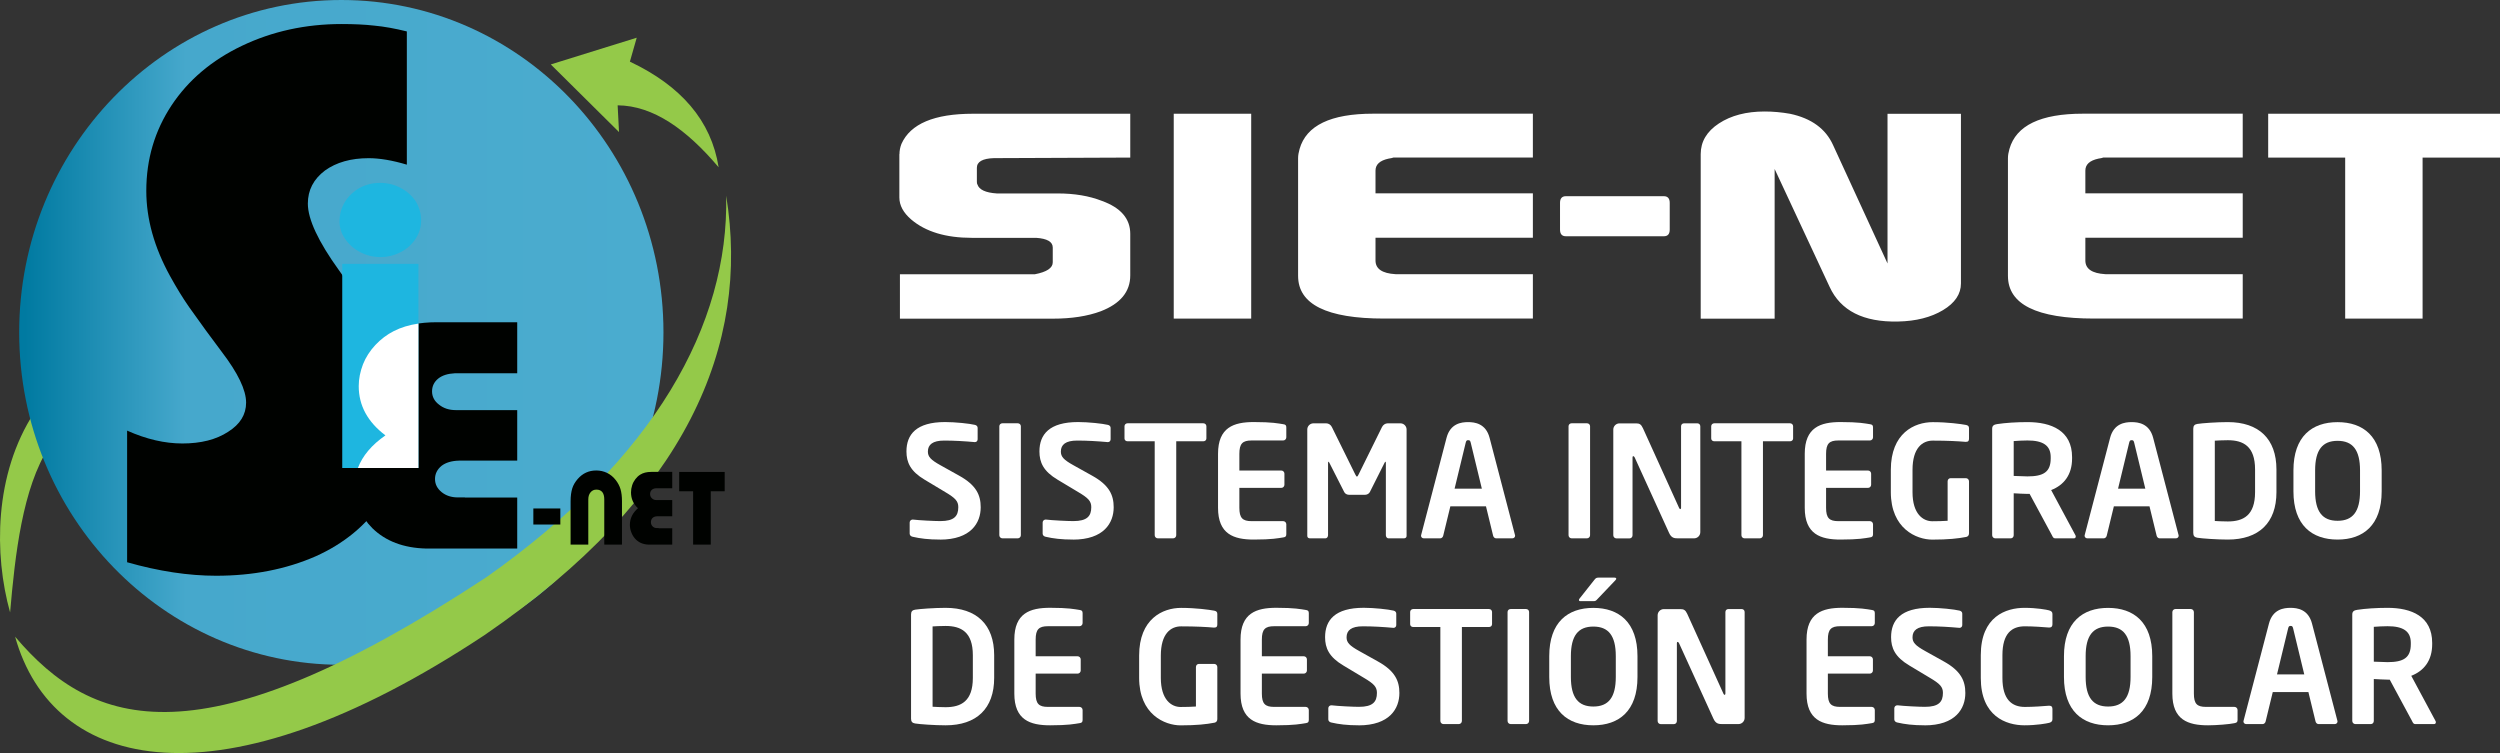 <svg xmlns="http://www.w3.org/2000/svg" xmlns:xlink="http://www.w3.org/1999/xlink" id="Capa_2" viewBox="0 0 489.93 147.58"><rect x="0" y="0" width="489.93" height="147.58" fill="#333333" stroke="none"/><defs><style>      .cls-1, .cls-2, .cls-3, .cls-4 {        fill-rule: evenodd;      }      .cls-1, .cls-5 {        fill: #fff;      }      .cls-2 {        fill: #000200;      }      .cls-3 {        fill: #94c949;      }      .cls-6 {        isolation: isolate;      }      .cls-4 {        fill: #1eb6e0;      }      .cls-7 {        fill: url(#Degradado_sin_nombre);      }    </style><linearGradient id="Degradado_sin_nombre" data-name="Degradado sin nombre" x1="-913.31" y1="-5371" x2="-911.28" y2="-5371" gradientTransform="translate(56712.15 344185.26) scale(62.09 64.07)" gradientUnits="userSpaceOnUse"><stop offset="0" stop-color="#007aa1"></stop><stop offset=".25" stop-color="#46a8cc"></stop><stop offset="1" stop-color="#4baccf"></stop></linearGradient></defs><g id="Capa_2-2" data-name="Capa_2"><g id="Capa_1-2"><g><g><g id="Layer1003"><path id="path30" class="cls-1" d="M176.27,30.21c0-.67.13-1.34.39-2.01,1.76-3.94,6.43-5.91,14-5.91h30.84v8.59l-26.73.11c-2.22.07-3.33.71-3.33,1.9v2.68c0,.3.03.48.1.56.33,1.04,1.6,1.64,3.82,1.78h11.94c3.26,0,6.13.48,8.62,1.45,3.72,1.34,5.58,3.49,5.58,6.47v8.14c0,3.2-1.93,5.54-5.78,7.03-2.61.97-5.74,1.45-9.4,1.45h-29.96v-8.7h26.43c2.35-.45,3.52-1.23,3.52-2.34v-2.9c0-1.12-1.08-1.75-3.23-1.9h-12.63c-5.09,0-9.04-1.19-11.85-3.57-1.57-1.34-2.35-2.79-2.35-4.35v-8.48h.02ZM230.02,62.44V22.29h15.18v40.15h-15.18ZM254.39,54.07v-23.09c0-.52.1-1.12.29-1.78,1.31-4.61,6.1-6.92,14.39-6.92h31.33v8.59h-27.31c-.2.08-.52.15-.98.22-1.7.37-2.55,1.15-2.55,2.34v4.46h30.84v8.7h-30.84v4.46c0,1.64,1.31,2.53,3.92,2.68h26.92v8.7h-29.17c-11.23,0-16.84-2.79-16.84-8.36h0ZM333.29,62.44V30.21c0-2.45,1.19-4.46,3.57-6.02,2.38-1.56,5.37-2.34,8.96-2.34,1.63,0,3.3.15,4.99.45,4.18.89,6.98,2.94,8.42,6.13l10.67,23.2v-29.33h14.39v33.24c0,2.08-1.17,3.83-3.52,5.24-2.35,1.41-5.29,2.16-8.81,2.23-6.79.15-11.26-2.12-13.41-6.8l-10.77-23.09v29.33h-14.49ZM393.5,54.07v-23.09c0-.52.1-1.12.29-1.78,1.31-4.61,6.1-6.92,14.39-6.92h31.33v8.59h-27.31c-.2.08-.52.15-.98.22-1.7.37-2.55,1.15-2.55,2.34v4.46h30.84v8.7h-30.84v4.46c0,1.64,1.31,2.53,3.92,2.68h26.92v8.7h-29.17c-11.23,0-16.84-2.79-16.84-8.36h0ZM444.5,30.88v-8.59h45.43v8.59h-15.17v31.56h-15.17v-31.56h-15.09Z"></path><path id="path31" class="cls-1" d="M326.07,38.45c.76,0,1.15.44,1.15,1.31v5.23c0,.87-.38,1.31-1.15,1.31h-19.2c-.77,0-1.15-.44-1.15-1.31v-5.23c0-.87.38-1.31,1.15-1.31h19.2Z"></path></g><path id="path32" class="cls-3" d="M6.73,80.81c-7.93,12.16-7.91,27.92-4.75,39.21.97-11.23,2.43-24.46,7.67-32.47l-2.93-6.74h.01Z"></path><path id="path34" class="cls-7" d="M66.89,0c34.87,0,63.13,29.16,63.13,65.14s-28.27,65.14-63.13,65.14S3.76,101.11,3.76,65.14,32.03,0,66.89,0Z"></path><path id="path35" class="cls-2" d="M24.91,110.16v-25.77c3.78,1.69,7.39,2.52,10.83,2.52,3.61,0,6.62-.75,8.97-2.29,2.35-1.48,3.52-3.38,3.52-5.72,0-2.47-1.6-5.8-4.78-9.96-2.01-2.65-4.13-5.57-6.39-8.76-1.29-1.85-2.52-3.88-3.75-6.11-3.09-5.62-4.64-11.18-4.64-16.67,0-6.21,1.66-11.78,4.96-16.77,3.27-4.92,7.85-8.82,13.78-11.65s12.44-4.27,19.54-4.27c2.41,0,4.56.1,6.39.31,1.95.18,4.1.57,6.39,1.14v26.11c-2.87-.86-5.36-1.27-7.48-1.27-3.47,0-6.33.81-8.57,2.42-2.24,1.69-3.35,3.85-3.35,6.48,0,3.07,2.04,7.44,6.13,13.11,4.93,6.86,8.17,11.75,9.74,14.72,2.24,4.53,3.35,9.36,3.35,14.54,0,6.01-1.55,11.31-4.61,15.94-3.15,4.71-7.51,8.32-13.1,10.82-5.76,2.52-12.26,3.8-19.49,3.8-5.41,0-11.26-.88-17.45-2.65h0v-.02Z"></path><path id="path37" class="cls-2" d="M91.12,97.5h10.24v10h-17.85c-4.42-.11-7.93-1.44-10.54-3.99-1.15-1.15-2.01-2.43-2.6-3.84-.61-1.36-.91-2.76-.91-4.19,0-3.96,2.02-7.35,6.07-10.17-3.48-2.64-5.23-5.85-5.23-9.65,0-1.43.29-2.86.84-4.29.54-1.36,1.35-2.62,2.42-3.77,1.07-1.14,2.27-2.05,3.62-2.73,2.22-1.14,5.01-1.72,8.38-1.72h15.8v10h-12.22c-1.39.07-2.47.41-3.26,1.04-.8.65-1.21,1.49-1.21,2.51s.46,1.92,1.36,2.59c.87.71,1.97,1.08,3.3,1.08h12.03v9.9h-11.42c-1.44.04-2.57.38-3.4,1.01-.85.7-1.29,1.56-1.29,2.59s.44,1.87,1.29,2.57c.85.69,1.91,1.04,3.18,1.04h1.39v.02Z"></path><path id="path38" class="cls-4" d="M66.54,43.35c0-1.36.35-2.63,1.06-3.79.69-1.1,1.64-2.03,2.89-2.74,1.22-.65,2.54-.98,3.97-.98,1.52,0,2.89.34,4.11,1.02,1.25.66,2.22,1.56,2.94,2.66.68,1.16,1.02,2.38,1.02,3.68s-.35,2.45-1.07,3.58c-.78,1.16-1.75,2.04-2.94,2.63-1.25.65-2.57.97-3.97.97s-2.72-.32-3.97-.97-2.22-1.52-2.94-2.59c-.75-1.08-1.11-2.23-1.11-3.47h.01ZM82,91.71h-14.93v-40h14.93v40Z"></path><path id="path39" class="cls-1" d="M70.14,91.71c.9-2.38,2.7-4.52,5.39-6.39-3.49-2.64-5.23-5.85-5.23-9.65,0-1.43.29-2.86.84-4.29.54-1.36,1.35-2.62,2.42-3.77,1.08-1.14,2.27-2.05,3.62-2.73,1.39-.71,2.99-1.2,4.82-1.47v28.3s-11.86,0-11.86,0Z"></path><path id="path40" class="cls-3" d="M2.94,124.75c15.23,17.99,36.35,25.22,92.39-11.64,32.94-23.21,47.53-49.47,46.98-74.75,4.75,29.17-7.64,58.88-47.37,86.11-52.09,34.51-84.61,26.79-91.99.27h-.01Z"></path><path id="path41" class="cls-3" d="M107.93,12.63l16.85-5.24-1.34,4.69c10,4.73,15.95,11.55,17.39,20.7-6.27-7.42-12.81-12.08-19.79-12.14l.27,5.24-13.37-13.25h0Z"></path><path id="path42" class="cls-2" d="M109.81,102.79h-5.29v-3.14h5.29v3.14ZM115.29,98.22v8.5h-3.47v-8.49c0-1.01.12-1.86.33-2.53.2-.64.56-1.25,1.07-1.84.97-1.11,2.18-1.66,3.63-1.66.75,0,1.46.16,2.11.47.65.32,1.22.78,1.7,1.4.43.55.75,1.15.94,1.78s.29,1.43.29,2.38v8.49h-3.47v-8.87c0-.62-.13-1.09-.39-1.42-.27-.32-.65-.48-1.14-.48s-.85.17-1.15.52c-.3.36-.45.82-.45,1.38v.36h0ZM129.08,103.52h2.66v3.21h-4.64c-1.15-.04-2.06-.46-2.74-1.28-.3-.37-.52-.78-.68-1.23-.16-.44-.24-.89-.24-1.35,0-1.27.53-2.36,1.58-3.27-.91-.85-1.36-1.88-1.36-3.1,0-.46.07-.92.22-1.38.14-.44.35-.84.63-1.21s.59-.66.94-.88c.58-.37,1.3-.55,2.18-.55h4.11v3.21h-3.18c-.36.02-.64.13-.85.33-.21.21-.31.48-.31.8s.12.62.35.83c.23.23.51.35.86.35h3.13v3.18h-2.97c-.37.02-.67.12-.88.32-.22.22-.33.5-.33.83s.11.6.33.83c.22.22.5.33.83.33h.36v.03ZM139.29,106.73h-3.46v-10.46h-2.73v-3.78h8.92v3.78h-2.73v10.46Z"></path></g><g class="cls-6"><g class="cls-6"><path class="cls-5" d="M184.22,105.74c-2.28,0-3.91-.21-5.37-.55-.3-.06-.58-.27-.58-.61v-2.18c0-.33.27-.58.58-.58h.06c1.21.15,4.25.3,5.37.3,2.7,0,3.52-.97,3.52-2.73,0-1.18-.58-1.79-2.58-2.97l-4-2.4c-2.82-1.67-3.58-3.43-3.58-5.55,0-3.34,1.94-5.76,7.58-5.76,2,0,4.79.3,5.82.55.3.06.55.27.55.58v2.25c0,.3-.21.55-.52.55h-.06c-2-.18-4-.3-5.98-.3-2.24,0-3.19.79-3.19,2.15,0,1,.52,1.61,2.49,2.7l3.64,2.03c3.34,1.85,4.22,3.79,4.22,6.19,0,3.06-1.91,6.34-7.98,6.34Z"></path><path class="cls-5" d="M199.45,105.5h-3c-.33,0-.61-.27-.61-.61v-21.36c0-.33.27-.58.61-.58h3c.33,0,.61.24.61.58v21.36c0,.33-.27.61-.61.61Z"></path><path class="cls-5" d="M210.28,105.74c-2.28,0-3.91-.21-5.37-.55-.3-.06-.58-.27-.58-.61v-2.18c0-.33.27-.58.58-.58h.06c1.21.15,4.25.3,5.37.3,2.7,0,3.52-.97,3.52-2.73,0-1.18-.58-1.79-2.58-2.97l-4-2.4c-2.82-1.67-3.58-3.43-3.58-5.55,0-3.34,1.94-5.76,7.58-5.76,2,0,4.79.3,5.82.55.3.06.55.27.55.58v2.25c0,.3-.21.55-.52.55h-.06c-2-.18-4-.3-5.98-.3-2.24,0-3.19.79-3.19,2.15,0,1,.52,1.61,2.49,2.7l3.64,2.03c3.34,1.85,4.22,3.79,4.22,6.19,0,3.06-1.91,6.34-7.98,6.34Z"></path></g><g class="cls-6"><path class="cls-5" d="M235.82,86.48h-5.31v18.41c0,.33-.27.61-.61.61h-3c-.33,0-.61-.27-.61-.61v-18.41h-5.31c-.33,0-.61-.21-.61-.55v-2.4c0-.33.27-.58.61-.58h14.83c.33,0,.61.24.61.58v2.4c0,.33-.27.55-.61.55Z"></path></g><g class="cls-6"><path class="cls-5" d="M251.47,105.32c-.97.15-2.15.42-5.76.42-3.94,0-7.01-1.06-7.01-6.22v-10.59c0-5.16,3.06-6.22,7.01-6.22,3.61,0,4.79.27,5.76.42.46.06.61.21.61.64v1.94c0,.33-.27.61-.61.61h-6.19c-1.76,0-2.4.61-2.4,2.61v3.28h8.22c.33,0,.61.27.61.61v2.18c0,.33-.27.61-.61.61h-8.22v3.91c0,2,.64,2.61,2.4,2.61h6.19c.33,0,.61.27.61.61v1.94c0,.42-.15.58-.61.64Z"></path><path class="cls-5" d="M275.14,105.5h-3.06c-.27,0-.49-.3-.49-.61v-14.11c0-.21-.03-.3-.09-.3-.03,0-.09.09-.15.18l-2.91,5.79c-.18.33-.58.52-.97.52h-3.06c-.39,0-.79-.18-.97-.52l-2.94-5.79c-.06-.09-.12-.18-.15-.18-.06,0-.09.09-.09.3v14.11c0,.3-.21.61-.49.61h-3.06c-.27,0-.52-.15-.52-.46v-20.87c0-.67.55-1.21,1.21-1.21h2.49c.49,0,.91.3,1.12.73l4.58,9.28c.15.27.21.42.33.42s.18-.15.33-.42l4.58-9.28c.21-.42.64-.73,1.12-.73h2.49c.67,0,1.21.55,1.21,1.21v20.87c0,.3-.24.46-.52.46Z"></path><path class="cls-5" d="M296.41,105.5h-3.22c-.27,0-.52-.24-.58-.52l-1.4-5.76h-6.98l-1.4,5.76c-.06.27-.3.52-.58.52h-3.22c-.3,0-.55-.21-.55-.52,0-.03.03-.09.03-.15l4.97-19.02c.73-2.82,2.91-3.09,4.22-3.09s3.49.27,4.22,3.09l4.97,19.02c0,.06.03.12.03.15,0,.3-.24.52-.55.52ZM288.22,86.75c-.09-.36-.18-.49-.49-.49s-.39.12-.49.49l-2.18,9.01h5.34l-2.18-9.01Z"></path><path class="cls-5" d="M311,105.5h-3c-.33,0-.61-.27-.61-.61v-21.36c0-.33.27-.58.61-.58h3c.33,0,.61.24.61.58v21.36c0,.33-.27.61-.61.61Z"></path></g><g class="cls-6"><path class="cls-5" d="M331.99,105.5h-3.06c-.73,0-1.37,0-1.85-1.09l-6.73-14.77c-.09-.18-.18-.24-.27-.24s-.15.06-.15.24v15.26c0,.33-.24.61-.58.61h-2.58c-.33,0-.61-.27-.61-.61v-20.72c0-.67.55-1.21,1.21-1.21h3.28c.64,0,.97.18,1.33.97l7.07,15.59c.06.15.15.24.24.24.06,0,.15-.09.15-.27v-15.96c0-.33.24-.58.58-.58h2.61c.33,0,.58.24.58.58v20.75c0,.67-.55,1.21-1.21,1.21Z"></path></g><g class="cls-6"><path class="cls-5" d="M350.8,86.48h-5.31v18.41c0,.33-.27.61-.61.61h-3c-.33,0-.61-.27-.61-.61v-18.41h-5.31c-.33,0-.61-.21-.61-.55v-2.4c0-.33.27-.58.61-.58h14.83c.33,0,.61.24.61.58v2.4c0,.33-.27.55-.61.55Z"></path></g><g class="cls-6"><path class="cls-5" d="M366.45,105.32c-.97.15-2.15.42-5.76.42-3.94,0-7.01-1.06-7.01-6.22v-10.59c0-5.16,3.06-6.22,7.01-6.22,3.61,0,4.79.27,5.76.42.46.06.61.21.61.64v1.94c0,.33-.27.61-.61.61h-6.19c-1.76,0-2.4.61-2.4,2.61v3.28h8.22c.33,0,.61.27.61.61v2.18c0,.33-.27.61-.61.61h-8.22v3.91c0,2,.64,2.61,2.4,2.61h6.19c.33,0,.61.27.61.61v1.94c0,.42-.15.58-.61.64Z"></path><path class="cls-5" d="M385.29,105.23c-1.52.3-3.49.52-6.61.52s-8.13-2.15-8.13-9.31v-4.37c0-7.19,4.61-9.34,8.22-9.34,2.91,0,5.52.36,6.52.55.39.09.58.24.58.64v2.03c0,.42-.12.64-.61.64h-.09c-1.4-.12-3.49-.24-6.4-.24-2.03,0-3.97,1.43-3.97,5.73v4.37c0,4.31,2.09,5.7,3.88,5.7,1.12,0,2.06-.03,3-.09v-7.74c0-.33.24-.61.58-.61h3c.33,0,.61.27.61.61v10.19c0,.39-.18.64-.58.73Z"></path><path class="cls-5" d="M406.43,105.5h-3.7c-.33,0-.46-.3-.61-.61l-4.37-8.1h-.42c-.79,0-2-.09-2.7-.12v8.22c0,.33-.24.61-.58.61h-3.03c-.33,0-.61-.27-.61-.61v-20.87c0-.61.36-.82.97-.91,1.58-.24,3.73-.39,5.95-.39,4.67,0,8.74,1.67,8.74,6.86v.27c0,3.21-1.61,5.22-4.1,6.19l4.76,8.86c.06.09.06.18.06.24,0,.21-.12.36-.36.36ZM401.88,89.57c0-2.28-1.52-3.25-4.55-3.25-.64,0-2.15.06-2.7.12v6.83c.49.03,2.18.09,2.7.09,3.12,0,4.55-.85,4.55-3.52v-.27Z"></path><path class="cls-5" d="M426.43,105.5h-3.21c-.27,0-.52-.24-.58-.52l-1.4-5.76h-6.98l-1.4,5.76c-.06.27-.3.52-.58.52h-3.21c-.3,0-.55-.21-.55-.52,0-.03.03-.09.03-.15l4.97-19.02c.73-2.82,2.91-3.09,4.22-3.09s3.49.27,4.22,3.09l4.97,19.02c0,.06.03.12.03.15,0,.3-.24.52-.55.52ZM418.24,86.75c-.09-.36-.18-.49-.49-.49s-.39.12-.49.49l-2.18,9.01h5.34l-2.18-9.01Z"></path><path class="cls-5" d="M436.59,105.74c-2.15,0-5.07-.21-5.98-.36-.52-.09-.79-.33-.79-.94v-20.42c0-.61.27-.85.79-.94.91-.15,3.82-.36,5.98-.36,6.07,0,9.53,3.28,9.53,9.28v4.46c0,6.01-3.46,9.28-9.53,9.28ZM441.93,92c0-4.55-2.31-5.73-5.34-5.73-1.12,0-1.91.06-2.55.09v15.74c.64.03,1.43.09,2.55.09,3.03,0,5.34-1.18,5.34-5.73v-4.46Z"></path><path class="cls-5" d="M458.1,105.74c-5.01,0-8.65-2.79-8.65-9.46v-4.09c0-6.67,3.64-9.46,8.65-9.46s8.64,2.79,8.64,9.46v4.09c0,6.67-3.64,9.46-8.64,9.46ZM462.5,92.18c0-4-1.43-5.79-4.4-5.79s-4.4,1.79-4.4,5.79v4.09c0,4,1.43,5.79,4.4,5.79s4.4-1.79,4.4-5.79v-4.09Z"></path></g><g class="cls-6"><path class="cls-5" d="M185.31,142.14c-2.15,0-5.07-.21-5.98-.36-.52-.09-.79-.33-.79-.94v-20.42c0-.61.27-.85.79-.94.91-.15,3.82-.36,5.98-.36,6.07,0,9.52,3.28,9.52,9.28v4.46c0,6.01-3.46,9.28-9.52,9.28ZM190.65,128.4c0-4.55-2.31-5.73-5.34-5.73-1.12,0-1.91.06-2.55.09v15.74c.64.03,1.43.09,2.55.09,3.03,0,5.34-1.18,5.34-5.73v-4.46Z"></path><path class="cls-5" d="M211.55,141.72c-.97.15-2.15.42-5.76.42-3.94,0-7.01-1.06-7.01-6.22v-10.59c0-5.16,3.06-6.22,7.01-6.22,3.61,0,4.79.27,5.76.42.46.06.61.21.61.64v1.94c0,.33-.27.61-.61.61h-6.19c-1.76,0-2.4.61-2.4,2.61v3.28h8.22c.33,0,.61.27.61.61v2.18c0,.33-.27.61-.61.61h-8.22v3.91c0,2,.64,2.61,2.4,2.61h6.19c.33,0,.61.27.61.61v1.94c0,.42-.15.58-.61.64Z"></path><path class="cls-5" d="M237.98,141.63c-1.52.3-3.49.52-6.61.52s-8.13-2.15-8.13-9.31v-4.37c0-7.19,4.61-9.34,8.22-9.34,2.91,0,5.52.36,6.52.55.39.09.58.24.58.64v2.03c0,.42-.12.64-.61.64h-.09c-1.4-.12-3.49-.24-6.4-.24-2.03,0-3.97,1.43-3.97,5.73v4.37c0,4.31,2.09,5.7,3.88,5.7,1.12,0,2.06-.03,3-.09v-7.74c0-.33.24-.61.58-.61h3c.33,0,.61.27.61.61v10.19c0,.39-.18.64-.58.73Z"></path><path class="cls-5" d="M255.88,141.72c-.97.15-2.15.42-5.76.42-3.94,0-7.01-1.06-7.01-6.22v-10.59c0-5.16,3.06-6.22,7.01-6.22,3.61,0,4.79.27,5.76.42.46.06.61.21.61.64v1.94c0,.33-.27.61-.61.61h-6.19c-1.76,0-2.4.61-2.4,2.61v3.28h8.22c.33,0,.61.27.61.61v2.18c0,.33-.27.61-.61.61h-8.22v3.91c0,2,.64,2.61,2.4,2.61h6.19c.33,0,.61.27.61.61v1.94c0,.42-.15.58-.61.64Z"></path><path class="cls-5" d="M266.26,142.14c-2.28,0-3.91-.21-5.37-.55-.3-.06-.58-.27-.58-.61v-2.18c0-.33.27-.58.58-.58h.06c1.21.15,4.25.3,5.37.3,2.7,0,3.52-.97,3.52-2.73,0-1.18-.58-1.79-2.58-2.97l-4-2.4c-2.82-1.67-3.58-3.43-3.58-5.55,0-3.34,1.94-5.76,7.58-5.76,2,0,4.79.3,5.82.55.3.06.55.27.55.58v2.25c0,.3-.21.55-.52.55h-.06c-2-.18-4-.3-5.98-.3-2.24,0-3.18.79-3.18,2.15,0,1,.52,1.61,2.49,2.7l3.64,2.03c3.34,1.85,4.22,3.79,4.22,6.19,0,3.06-1.91,6.34-7.98,6.34Z"></path><path class="cls-5" d="M291.8,122.88h-5.31v18.41c0,.33-.27.61-.61.61h-3c-.33,0-.61-.27-.61-.61v-18.41h-5.31c-.33,0-.61-.21-.61-.55v-2.4c0-.33.27-.58.61-.58h14.83c.33,0,.61.24.61.58v2.4c0,.33-.27.55-.61.55Z"></path><path class="cls-5" d="M299.05,141.9h-3c-.33,0-.61-.27-.61-.61v-21.36c0-.33.27-.58.61-.58h3c.33,0,.61.24.61.58v21.36c0,.33-.27.61-.61.61Z"></path><path class="cls-5" d="M312.25,142.14c-5,0-8.64-2.79-8.64-9.46v-4.09c0-6.67,3.64-9.46,8.64-9.46s8.65,2.79,8.65,9.46v4.09c0,6.67-3.64,9.46-8.65,9.46ZM316.65,128.58c0-4-1.43-5.79-4.4-5.79s-4.4,1.79-4.4,5.79v4.09c0,4,1.43,5.79,4.4,5.79s4.4-1.79,4.4-5.79v-4.09ZM316.62,113.66l-3.58,3.76c-.24.27-.36.39-.73.39h-2.61c-.18,0-.27-.09-.27-.21,0-.09.03-.21.12-.3l2.88-3.64c.27-.33.39-.46.79-.46h3.19c.21,0,.33.09.33.21,0,.06-.03.15-.12.24Z"></path><path class="cls-5" d="M340.68,141.9h-3.06c-.73,0-1.37,0-1.85-1.09l-6.73-14.77c-.09-.18-.18-.24-.27-.24s-.15.06-.15.24v15.26c0,.33-.24.61-.58.61h-2.58c-.33,0-.61-.27-.61-.61v-20.72c0-.67.55-1.21,1.21-1.21h3.28c.64,0,.97.18,1.33.97l7.07,15.59c.06.15.15.24.24.24.06,0,.15-.09.15-.27v-15.96c0-.33.24-.58.58-.58h2.61c.33,0,.58.24.58.58v20.75c0,.67-.55,1.21-1.21,1.21Z"></path><path class="cls-5" d="M366.8,141.72c-.97.15-2.15.42-5.76.42-3.94,0-7.01-1.06-7.01-6.22v-10.59c0-5.16,3.06-6.22,7.01-6.22,3.61,0,4.79.27,5.76.42.46.06.61.21.61.64v1.94c0,.33-.27.61-.61.61h-6.19c-1.76,0-2.4.61-2.4,2.61v3.28h8.22c.33,0,.61.27.61.61v2.18c0,.33-.27.61-.61.61h-8.22v3.91c0,2,.64,2.61,2.4,2.61h6.19c.33,0,.61.27.61.61v1.94c0,.42-.15.58-.61.64Z"></path><path class="cls-5" d="M377.18,142.14c-2.28,0-3.91-.21-5.37-.55-.3-.06-.58-.27-.58-.61v-2.18c0-.33.27-.58.58-.58h.06c1.21.15,4.25.3,5.37.3,2.7,0,3.52-.97,3.52-2.73,0-1.18-.58-1.79-2.58-2.97l-4-2.4c-2.82-1.67-3.58-3.43-3.58-5.55,0-3.34,1.94-5.76,7.58-5.76,2,0,4.79.3,5.82.55.3.06.55.27.55.58v2.25c0,.3-.21.55-.52.55h-.06c-2-.18-4-.3-5.98-.3-2.24,0-3.19.79-3.19,2.15,0,1,.52,1.61,2.49,2.7l3.64,2.03c3.34,1.85,4.22,3.79,4.22,6.19,0,3.06-1.91,6.34-7.98,6.34Z"></path></g><g class="cls-6"><path class="cls-5" d="M401.55,141.66c-.46.12-2.46.48-4.79.48-3.64,0-8.58-1.79-8.58-9.28v-4.46c0-7.61,4.95-9.28,8.58-9.28,2.34,0,4.34.36,4.79.49.39.12.67.27.67.7v2.03c0,.36-.15.64-.61.64h-.06c-1.06-.09-3.12-.24-4.73-.24-2.55,0-4.4,1.37-4.4,5.67v4.46c0,4.22,1.85,5.67,4.4,5.67,1.61,0,3.67-.15,4.73-.24h.06c.46,0,.61.27.61.64v2.03c0,.42-.27.58-.67.7Z"></path></g><g class="cls-6"><path class="cls-5" d="M413.13,142.14c-5,0-8.65-2.79-8.65-9.46v-4.09c0-6.67,3.64-9.46,8.65-9.46s8.65,2.79,8.65,9.46v4.09c0,6.67-3.64,9.46-8.65,9.46ZM417.53,128.58c0-4-1.43-5.79-4.4-5.79s-4.4,1.79-4.4,5.79v4.09c0,4,1.43,5.79,4.4,5.79s4.4-1.79,4.4-5.79v-4.09Z"></path><path class="cls-5" d="M437.89,141.72c-.91.21-3.55.42-5.16.42-3.94,0-7.01-1.06-7.01-6.22v-15.96c0-.33.27-.61.61-.61h3c.33,0,.61.27.61.61v15.96c0,2,.61,2.61,2.37,2.61h5.58c.33,0,.61.27.61.61v1.94c0,.42-.15.55-.61.64Z"></path><path class="cls-5" d="M457.58,141.9h-3.22c-.27,0-.52-.24-.58-.52l-1.4-5.76h-6.98l-1.4,5.76c-.06.27-.3.52-.58.52h-3.22c-.3,0-.55-.21-.55-.52,0-.03.03-.09.03-.15l4.97-19.02c.73-2.82,2.91-3.09,4.22-3.09s3.49.27,4.22,3.09l4.97,19.02c0,.06.03.12.03.15,0,.3-.24.52-.55.52ZM449.39,123.15c-.09-.36-.18-.49-.49-.49s-.39.12-.49.49l-2.18,9.01h5.34l-2.18-9.01Z"></path><path class="cls-5" d="M477,141.9h-3.7c-.33,0-.46-.3-.61-.61l-4.37-8.1h-.42c-.79,0-2-.09-2.7-.12v8.22c0,.33-.24.61-.58.61h-3.03c-.33,0-.61-.27-.61-.61v-20.87c0-.61.36-.82.97-.91,1.58-.24,3.73-.39,5.95-.39,4.67,0,8.74,1.67,8.74,6.86v.27c0,3.21-1.61,5.22-4.1,6.19l4.76,8.86c.06.09.06.18.06.24,0,.21-.12.36-.36.36ZM472.45,125.97c0-2.28-1.52-3.25-4.55-3.25-.64,0-2.15.06-2.7.12v6.83c.49.03,2.18.09,2.7.09,3.12,0,4.55-.85,4.55-3.52v-.27Z"></path></g></g></g></g></g></svg>